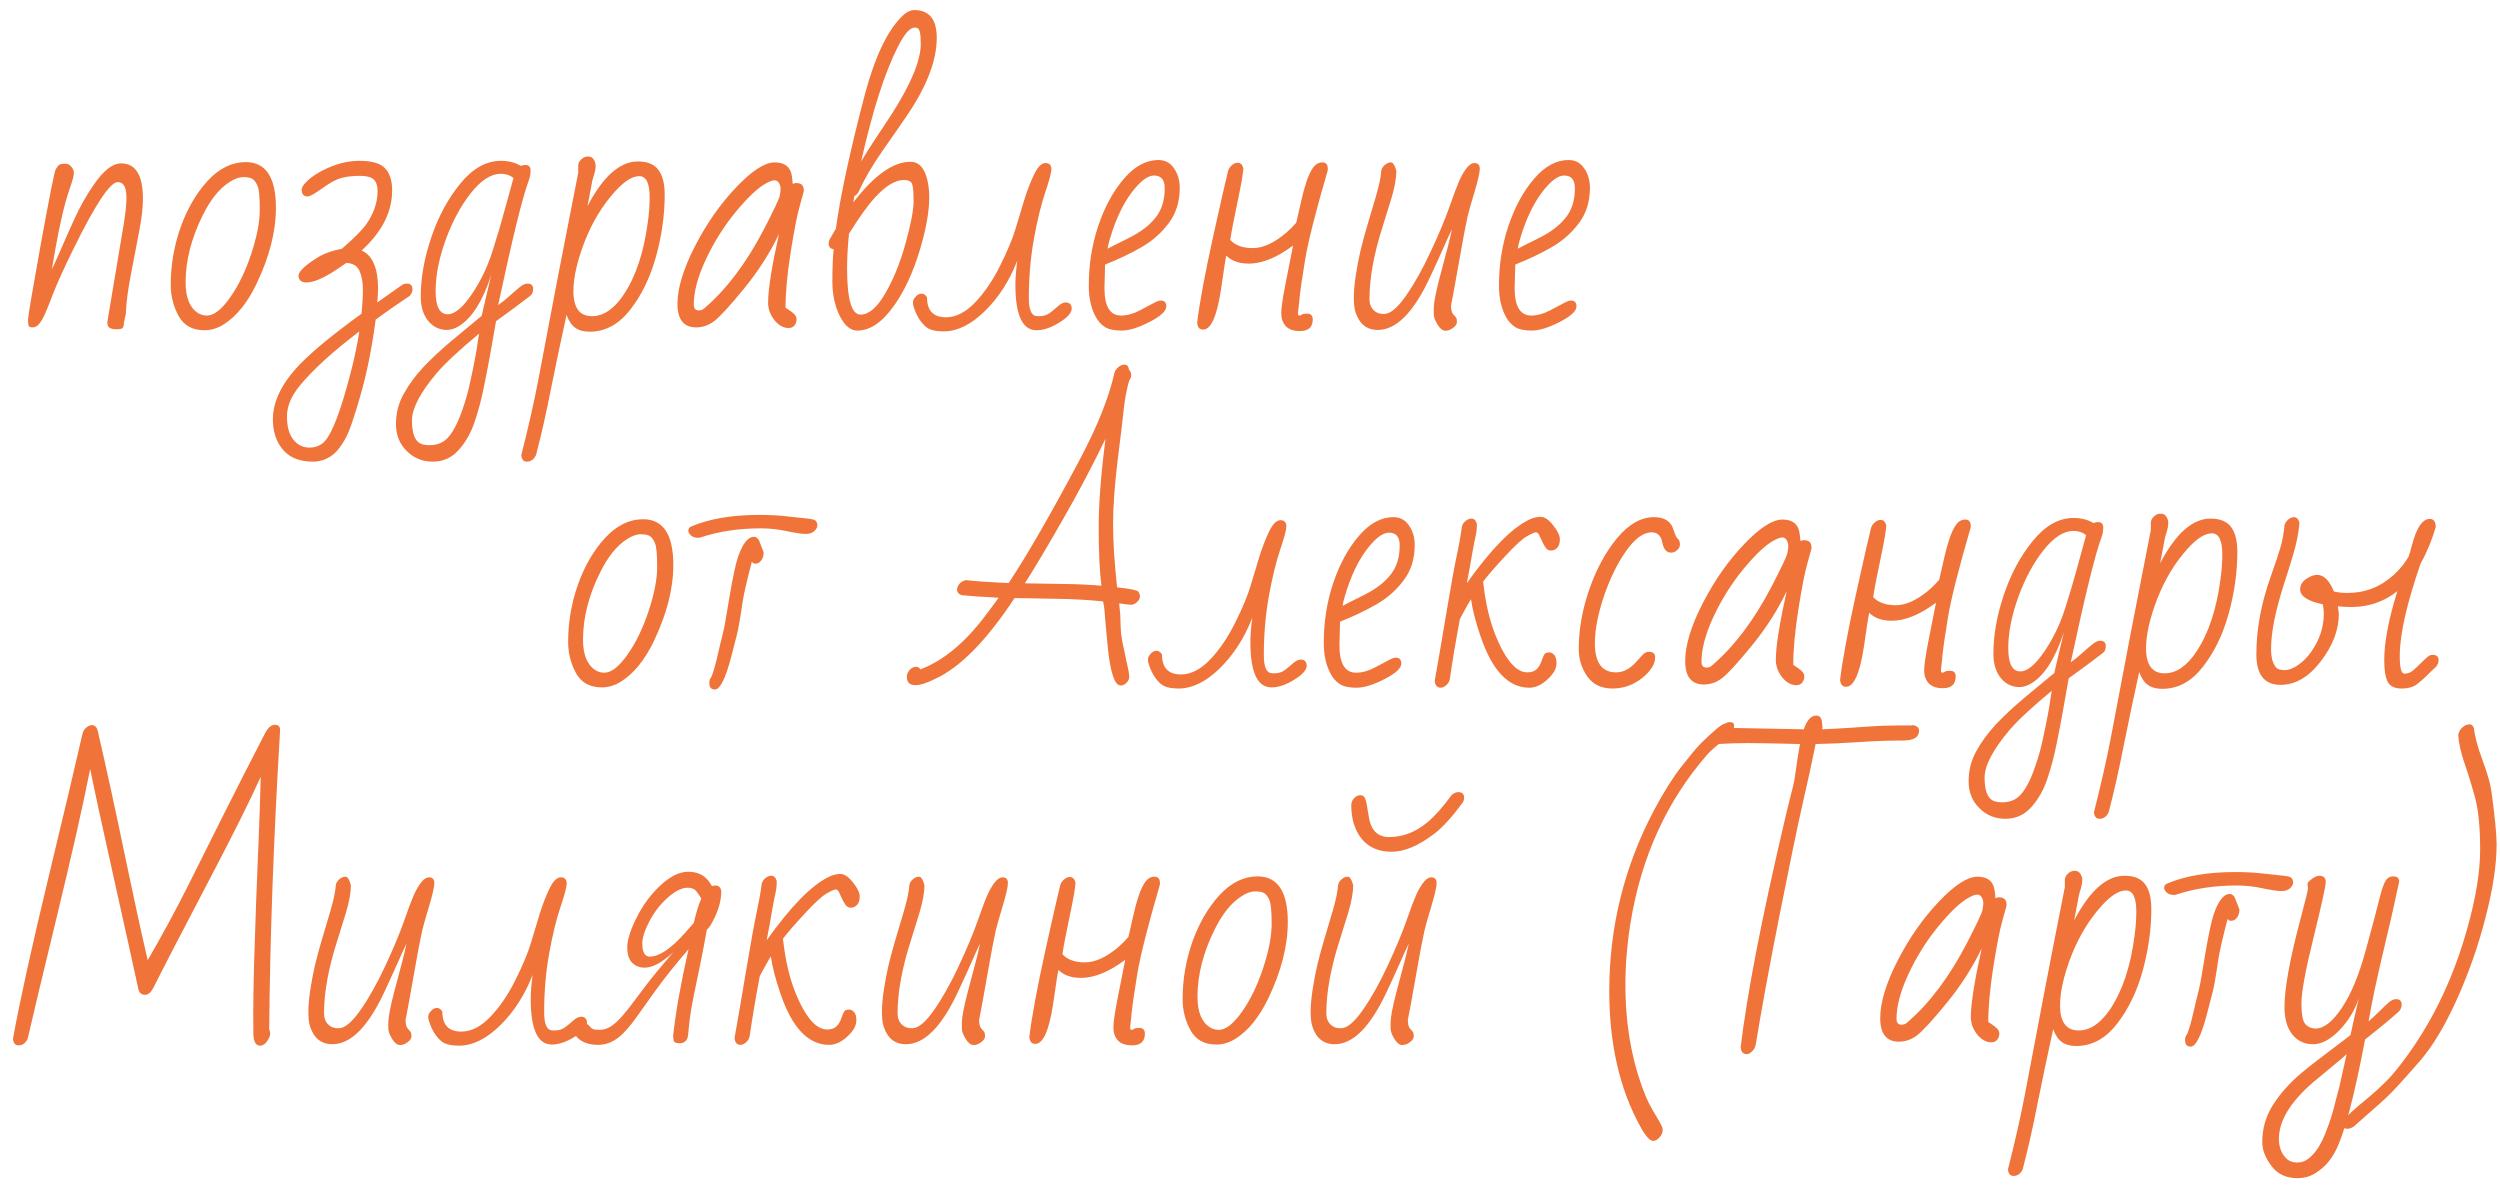 <?xml version="1.0" encoding="UTF-8"?> <svg xmlns="http://www.w3.org/2000/svg" width="168" height="80" viewBox="0 0 168 80" fill="none"> <path d="M8.498 13.299C8.498 12.59 8.305 12.235 7.918 12.235C7.402 12.235 6.418 13.714 4.964 16.672C4.305 18.011 3.843 19.024 3.578 19.712C3.32 20.392 3.127 20.872 2.998 21.151C2.869 21.431 2.74 21.642 2.611 21.785C2.49 21.928 2.35 22 2.192 22C2.042 22 1.952 21.964 1.924 21.893C1.895 21.814 1.881 21.678 1.881 21.484C1.881 21.284 2.167 19.594 2.74 16.414C3.32 13.227 3.653 11.551 3.739 11.387C3.832 11.222 3.915 11.118 3.986 11.075C4.058 11.025 4.187 11 4.373 11C4.559 11 4.702 11.072 4.803 11.215C4.91 11.358 4.964 11.487 4.964 11.602C4.964 11.709 4.95 11.816 4.921 11.924C4.871 12.117 4.796 12.357 4.695 12.644C4.352 13.625 4.022 15.014 3.707 16.811L3.481 18.111C3.646 17.768 3.832 17.356 4.04 16.876C4.248 16.389 4.556 15.694 4.964 14.792C5.372 13.89 5.827 13.084 6.328 12.375C6.973 11.444 7.574 10.979 8.133 10.979C9.114 10.979 9.604 11.77 9.604 13.352C9.604 13.947 9.519 14.688 9.347 15.576C9.182 16.464 8.996 17.435 8.788 18.487C8.588 19.54 8.477 20.41 8.455 21.098L8.326 21.689C8.326 21.846 8.301 21.957 8.251 22.021C8.208 22.093 8.068 22.129 7.832 22.129C7.603 22.129 7.435 22.086 7.327 22C7.227 21.914 7.195 21.76 7.23 21.538L8.305 15.114C8.434 14.319 8.498 13.714 8.498 13.299ZM16.512 10.893C17.865 10.893 18.542 11.917 18.542 13.965C18.542 15.562 18.102 17.277 17.221 19.11C16.626 20.342 15.91 21.23 15.072 21.774C14.643 22.054 14.199 22.193 13.74 22.193C12.931 22.193 12.351 21.871 12 21.227C11.649 20.582 11.474 19.887 11.474 19.143C11.474 17.811 11.696 16.518 12.14 15.265C12.591 14.011 13.2 12.969 13.966 12.139C14.739 11.308 15.588 10.893 16.512 10.893ZM13.633 14.448C12.859 15.995 12.473 17.506 12.473 18.981C12.473 20.006 12.755 20.693 13.321 21.044C13.493 21.151 13.69 21.205 13.912 21.205C14.37 21.205 14.883 20.808 15.448 20.013C16.014 19.218 16.49 18.24 16.877 17.08C17.264 15.913 17.457 14.914 17.457 14.083C17.457 13.245 17.407 12.715 17.307 12.493C17.213 12.271 17.102 12.117 16.974 12.031C16.852 11.945 16.644 11.902 16.351 11.902C16.064 11.902 15.749 12.017 15.405 12.246C14.739 12.676 14.148 13.41 13.633 14.448ZM20.68 13.202C20.408 13.202 20.271 13.048 20.271 12.74C20.271 12.597 20.39 12.411 20.626 12.182C20.869 11.945 21.181 11.723 21.561 11.516C22.449 11.043 23.311 10.807 24.149 10.807C24.994 10.807 25.571 10.975 25.879 11.312C26.194 11.641 26.352 12.132 26.352 12.783C26.352 14.244 25.668 15.594 24.3 16.833C25.037 17.162 25.406 18.025 25.406 19.422C25.406 19.608 25.388 19.909 25.352 20.324L27.028 19.143C27.121 19.085 27.225 19.057 27.34 19.057C27.59 19.057 27.716 19.186 27.716 19.443C27.716 19.594 27.655 19.741 27.533 19.884C27.476 19.927 27.279 20.059 26.942 20.281C26.613 20.496 26.047 20.894 25.245 21.474C24.994 23.386 24.651 25.094 24.214 26.598C23.784 28.109 23.444 29.079 23.193 29.509C22.943 29.939 22.713 30.25 22.506 30.443C22.076 30.83 21.586 31.023 21.034 31.023C20.075 31.023 19.369 30.715 18.918 30.1C18.531 29.591 18.338 28.95 18.338 28.177C18.338 26.959 18.954 25.717 20.186 24.449C21.052 23.561 22.424 22.437 24.3 21.076C24.357 20.467 24.386 19.923 24.386 19.443C24.386 18.963 24.311 18.552 24.16 18.208C24.01 17.864 23.713 17.685 23.269 17.671L22.957 17.886C21.919 18.616 21.134 18.981 20.605 18.981C20.397 18.981 20.254 18.935 20.175 18.842C20.096 18.741 20.057 18.638 20.057 18.53C20.057 18.416 20.143 18.265 20.314 18.079C20.494 17.886 20.812 17.642 21.27 17.349C21.729 17.055 22.298 16.844 22.979 16.715C23.781 16.013 24.311 15.487 24.568 15.136C25.105 14.391 25.374 13.621 25.374 12.826C25.374 12.482 25.288 12.228 25.116 12.063C24.944 11.899 24.629 11.816 24.171 11.816C23.713 11.816 23.308 11.863 22.957 11.956C22.613 12.042 22.184 12.271 21.668 12.644C21.152 13.016 20.823 13.202 20.68 13.202ZM23.494 25.319C23.766 24.317 23.985 23.3 24.149 22.269C22.373 23.615 21.034 24.836 20.132 25.932C19.566 26.626 19.283 27.31 19.283 27.983C19.283 28.657 19.423 29.172 19.702 29.53C19.989 29.895 20.354 30.078 20.798 30.078C21.242 30.078 21.6 29.917 21.872 29.595C22.352 29.022 22.893 27.597 23.494 25.319ZM35.45 19.057C35.701 19.057 35.826 19.178 35.826 19.422C35.826 19.622 35.769 19.769 35.654 19.862C34.845 20.485 34.072 21.058 33.334 21.581C33.212 22.269 33.09 22.96 32.969 23.654C32.847 24.349 32.7 25.115 32.528 25.953C32.364 26.791 32.156 27.579 31.905 28.316C31.662 29.061 31.304 29.699 30.831 30.229C30.366 30.759 29.782 31.023 29.08 31.023C28.385 31.023 27.802 30.784 27.329 30.304C26.849 29.831 26.609 29.23 26.609 28.499C26.609 27.769 26.781 27.095 27.125 26.48C27.462 25.864 27.902 25.262 28.446 24.675C28.998 24.095 29.614 23.518 30.294 22.945C30.981 22.38 31.672 21.807 32.367 21.227C32.439 20.904 32.528 20.518 32.636 20.066C32.743 19.615 32.868 19.085 33.012 18.477C32.439 20.231 31.715 21.377 30.842 21.914C30.555 22.086 30.287 22.172 30.036 22.172C29.528 22.172 29.105 21.968 28.769 21.56C28.439 21.151 28.274 20.607 28.274 19.927C28.274 18.674 28.511 17.349 28.983 15.952C29.456 14.549 30.108 13.342 30.939 12.332C31.769 11.315 32.679 10.807 33.667 10.807C34.168 10.807 34.616 10.921 35.01 11.15C35.096 11.107 35.192 11.086 35.3 11.086C35.536 11.086 35.654 11.208 35.654 11.451C35.654 11.688 35.611 11.92 35.525 12.149C35.117 13.231 34.433 16.017 33.474 20.507C33.739 20.321 34.004 20.106 34.269 19.862C34.541 19.619 34.766 19.425 34.945 19.282C35.132 19.132 35.3 19.057 35.45 19.057ZM29.95 16.113C29.499 17.366 29.273 18.516 29.273 19.561C29.273 20.6 29.546 21.119 30.09 21.119C30.548 21.119 31.078 20.682 31.68 19.809C32.281 18.935 32.754 17.957 33.098 16.876C33.441 15.795 33.724 14.835 33.946 13.997C34.175 13.152 34.362 12.475 34.505 11.967C34.276 11.773 33.993 11.677 33.656 11.677C33.005 11.677 32.339 12.103 31.658 12.955C30.978 13.807 30.409 14.86 29.95 16.113ZM32.195 22.419C30.863 23.522 29.911 24.41 29.338 25.083C28.235 26.394 27.684 27.45 27.684 28.252C27.684 29.061 27.855 29.57 28.199 29.777C28.35 29.87 28.575 29.917 28.876 29.917C29.184 29.917 29.46 29.852 29.703 29.724C29.954 29.595 30.19 29.351 30.412 28.993C30.641 28.642 30.863 28.152 31.078 27.521C31.3 26.898 31.479 26.254 31.615 25.588C31.759 24.929 31.852 24.474 31.895 24.224C31.945 23.973 31.988 23.744 32.023 23.536C32.059 23.328 32.088 23.131 32.109 22.945C32.138 22.766 32.167 22.591 32.195 22.419ZM39.478 13.857C40.524 11.852 41.656 10.85 42.873 10.85C43.51 10.85 43.969 11.039 44.248 11.419C44.527 11.791 44.667 12.346 44.667 13.084C44.667 14.438 44.474 15.82 44.087 17.23C43.7 18.634 43.12 19.83 42.347 20.818C41.58 21.799 40.675 22.29 39.629 22.29C39.228 22.29 38.906 22.204 38.662 22.032C38.419 21.86 38.222 21.57 38.071 21.162C37.706 22.824 37.359 24.474 37.029 26.114C36.707 27.761 36.37 29.251 36.02 30.583C35.876 30.877 35.672 31.023 35.407 31.023C35.185 31.023 35.06 30.877 35.031 30.583C35.504 28.728 35.883 27.052 36.17 25.556C36.456 24.059 36.675 22.91 36.825 22.107C36.983 21.305 37.201 20.156 37.48 18.659C37.767 17.155 38.225 14.806 38.855 11.612V11.129C38.855 10.986 38.92 10.85 39.049 10.721C39.185 10.585 39.339 10.517 39.511 10.517C39.69 10.517 39.819 10.585 39.898 10.721C39.983 10.857 40.026 10.989 40.026 11.118C40.026 11.24 40.016 11.351 39.994 11.451C39.973 11.551 39.948 11.652 39.919 11.752C39.89 11.845 39.862 11.938 39.833 12.031C39.804 12.124 39.786 12.207 39.779 12.278L39.478 13.857ZM38.533 19.561C38.533 20.686 38.949 21.248 39.779 21.248C40.553 21.248 41.262 20.768 41.906 19.809C42.73 18.577 43.274 16.937 43.539 14.889C43.618 14.323 43.657 13.779 43.657 13.256C43.657 12.31 43.425 11.838 42.959 11.838C42.493 11.838 41.953 12.178 41.337 12.858C40.477 13.811 39.794 14.939 39.285 16.242C38.784 17.546 38.533 18.652 38.533 19.561ZM46.783 22C45.945 22 45.526 21.474 45.526 20.421C45.526 19.368 45.917 18.079 46.697 16.554C47.485 15.021 48.409 13.7 49.469 12.59C50.529 11.473 51.392 10.914 52.058 10.914C52.731 10.914 53.114 11.208 53.207 11.795C53.236 11.974 53.257 12.164 53.272 12.364C53.336 12.321 53.415 12.3 53.508 12.3C53.844 12.3 54.013 12.461 54.013 12.783V12.869C54.013 12.891 53.923 13.213 53.744 13.836C53.565 14.459 53.361 15.497 53.132 16.951C52.903 18.405 52.788 19.648 52.788 20.679C52.852 20.722 52.928 20.772 53.014 20.829C53.1 20.879 53.207 20.962 53.336 21.076C53.465 21.184 53.529 21.312 53.529 21.463C53.529 21.613 53.483 21.749 53.39 21.871C53.297 21.986 53.164 22.043 52.992 22.043C52.641 22.043 52.323 21.864 52.036 21.506C51.757 21.148 51.617 20.761 51.617 20.346C51.617 19.451 51.861 17.911 52.348 15.727C51.739 17.001 50.951 18.23 49.984 19.411C49.018 20.593 48.348 21.32 47.976 21.592C47.61 21.864 47.213 22 46.783 22ZM46.622 20.464C46.622 20.729 46.733 20.861 46.955 20.861C47.113 20.861 47.245 20.808 47.352 20.7C48.835 19.425 50.163 17.66 51.338 15.404C52.004 14.115 52.355 13.374 52.391 13.181C52.434 12.987 52.455 12.823 52.455 12.687C52.455 12.55 52.419 12.421 52.348 12.3C52.276 12.178 52.176 12.117 52.047 12.117C51.918 12.117 51.728 12.185 51.477 12.321C50.926 12.622 50.246 13.263 49.437 14.244C48.634 15.225 47.965 16.292 47.428 17.445C46.891 18.598 46.622 19.605 46.622 20.464ZM61.435 0.677C62.445 0.677 62.95 1.296 62.95 2.535C62.95 4.075 62.27 5.837 60.909 7.82C60.53 8.379 59.996 9.149 59.309 10.13C58.628 11.104 58.098 12.01 57.719 12.848C57.654 12.998 57.55 13.109 57.407 13.181L57.343 13.6C58.739 11.781 60.021 10.871 61.188 10.871C61.683 10.871 62.033 11.19 62.241 11.827C62.377 12.25 62.445 12.719 62.445 13.234C62.445 14.23 62.227 15.444 61.79 16.876C61.353 18.308 60.798 19.508 60.125 20.475C59.323 21.635 58.485 22.215 57.611 22.215C57.153 22.215 56.759 21.885 56.43 21.227C56.1 20.561 55.935 19.787 55.935 18.906C55.935 18.018 55.964 17.299 56.022 16.747C55.8 16.718 55.688 16.593 55.688 16.371C55.688 16.292 55.703 16.21 55.731 16.124L56.172 15.361C56.473 13.156 57.121 10.155 58.116 6.359C58.782 3.867 59.595 2.134 60.555 1.16C60.863 0.838 61.156 0.677 61.435 0.677ZM56.924 18.036C56.924 20.106 57.225 21.141 57.826 21.141C58.385 21.141 58.936 20.672 59.48 19.733C60.032 18.795 60.487 17.678 60.845 16.382C61.21 15.078 61.393 14.122 61.393 13.514C61.393 12.898 61.357 12.508 61.285 12.343C61.214 12.178 61.027 12.096 60.727 12.096C60.161 12.096 59.516 12.49 58.793 13.277C58.313 13.8 57.733 14.609 57.053 15.705C56.967 16.543 56.924 17.32 56.924 18.036ZM60.329 3.158C59.448 4.898 58.628 7.462 57.869 10.85C58.105 10.449 58.367 10.03 58.653 9.593C58.947 9.156 59.352 8.544 59.867 7.756C61.206 5.679 61.876 4.075 61.876 2.943C61.876 2.592 61.855 2.324 61.812 2.138C61.769 1.944 61.657 1.848 61.478 1.848C61.149 1.848 60.766 2.285 60.329 3.158ZM62.295 19.98C62.295 20.876 62.721 21.323 63.573 21.323C64.232 21.323 64.88 20.994 65.518 20.335C66.155 19.669 66.721 18.838 67.215 17.843C67.709 16.847 68.053 16.024 68.246 15.372C68.439 14.713 68.633 14.072 68.826 13.449C69.019 12.826 69.238 12.257 69.481 11.741C69.732 11.218 69.99 10.957 70.255 10.957C70.52 10.957 70.652 11.097 70.652 11.376C70.652 11.598 70.513 12.124 70.233 12.955C69.954 13.779 69.7 14.824 69.471 16.092C69.249 17.352 69.138 18.663 69.138 20.023C69.138 20.747 69.284 21.148 69.578 21.227C69.65 21.241 69.736 21.248 69.836 21.248C69.943 21.248 70.044 21.237 70.137 21.216C70.237 21.194 70.334 21.159 70.427 21.108C70.52 21.051 70.624 20.976 70.738 20.883C70.853 20.783 70.993 20.664 71.157 20.528C71.329 20.392 71.48 20.324 71.608 20.324C71.88 20.324 72.017 20.464 72.017 20.743C72.017 21.023 71.737 21.334 71.179 21.678C70.627 22.021 70.119 22.193 69.653 22.193C68.708 22.193 68.235 21.176 68.235 19.143C68.235 18.67 68.278 18.126 68.364 17.51C67.834 18.87 67.104 20.006 66.173 20.915C65.249 21.817 64.329 22.269 63.412 22.269C62.875 22.269 62.485 22.172 62.241 21.979C61.862 21.663 61.579 21.201 61.393 20.593C61.364 20.521 61.35 20.428 61.35 20.314C61.35 20.192 61.41 20.066 61.532 19.938C61.647 19.801 61.779 19.733 61.93 19.733C62.073 19.733 62.195 19.816 62.295 19.98ZM78 20.195C78.251 20.195 78.376 20.328 78.376 20.593C78.376 20.901 78 21.248 77.248 21.635C76.496 22.021 75.87 22.215 75.368 22.215C74.867 22.215 74.491 22.133 74.24 21.968C73.99 21.803 73.785 21.574 73.628 21.28C73.32 20.707 73.166 20.016 73.166 19.207C73.166 17.775 73.381 16.425 73.811 15.157C74.24 13.89 74.813 12.841 75.529 12.01C76.245 11.172 77.019 10.753 77.85 10.753C78.294 10.753 78.641 10.939 78.892 11.312C79.149 11.677 79.278 12.11 79.278 12.611C79.278 13.55 79.031 14.344 78.537 14.996C78.05 15.648 77.449 16.181 76.732 16.597C76.016 17.012 75.193 17.406 74.262 17.778L74.219 19.357C74.219 20.589 74.591 21.205 75.336 21.205C75.737 21.205 76.156 21.09 76.593 20.861C77.037 20.625 77.356 20.457 77.549 20.356C77.742 20.249 77.893 20.195 78 20.195ZM78.269 12.654C78.269 12.081 78.029 11.795 77.549 11.795C77.119 11.795 76.614 12.182 76.034 12.955C75.454 13.729 74.974 14.749 74.595 16.017C74.502 16.325 74.448 16.557 74.434 16.715C74.72 16.557 75.014 16.407 75.314 16.264C75.615 16.12 75.909 15.97 76.195 15.812C76.854 15.447 77.363 15.021 77.721 14.534C78.086 14.04 78.269 13.413 78.269 12.654ZM88.216 21.463C88.216 21.986 87.929 22.247 87.356 22.247C86.927 22.247 86.608 22.136 86.4 21.914C86.2 21.685 86.1 21.398 86.1 21.055C86.1 20.711 86.189 20.081 86.368 19.164C86.554 18.24 86.73 17.352 86.894 16.5C85.806 17.309 84.818 17.714 83.93 17.714C83.271 17.714 82.762 17.535 82.404 17.177C82.354 17.427 82.304 17.725 82.254 18.068C82.204 18.412 82.132 18.899 82.039 19.529C81.767 21.277 81.37 22.15 80.847 22.15C80.61 22.15 80.478 21.996 80.449 21.689C80.607 20.371 80.961 18.455 81.513 15.941C82.071 13.421 82.412 11.927 82.533 11.462C82.583 11.319 82.669 11.197 82.791 11.097C82.913 10.989 83.042 10.935 83.178 10.935C83.364 10.935 83.489 11.061 83.554 11.312C83.539 11.655 83.407 12.418 83.156 13.6C82.906 14.781 82.745 15.623 82.673 16.124C83.009 16.489 83.514 16.672 84.188 16.672C84.868 16.672 85.609 16.335 86.411 15.662C86.662 15.447 86.894 15.214 87.109 14.964C87.224 14.47 87.335 13.983 87.442 13.503C87.55 13.016 87.668 12.583 87.797 12.203C87.926 11.816 88.073 11.505 88.237 11.269C88.409 11.032 88.617 10.914 88.86 10.914C89.104 10.914 89.226 11.054 89.226 11.333V11.44C88.409 14.241 87.901 16.253 87.7 17.477C87.5 18.702 87.378 19.54 87.335 19.991C87.292 20.442 87.263 20.715 87.249 20.808C87.235 20.894 87.228 20.983 87.228 21.076C87.228 21.162 87.256 21.205 87.314 21.205C87.378 21.205 87.435 21.184 87.485 21.141C87.543 21.098 87.661 21.076 87.84 21.076C88.091 21.076 88.216 21.205 88.216 21.463ZM99.076 10.957C99.32 10.957 99.441 11.086 99.441 11.344C99.441 11.594 99.323 12.114 99.087 12.901C98.851 13.682 98.697 14.226 98.625 14.534C98.561 14.835 98.482 15.222 98.389 15.694C98.303 16.16 98.217 16.636 98.131 17.123C98.045 17.61 97.952 18.129 97.852 18.681C97.758 19.232 97.644 19.848 97.508 20.528C97.508 20.793 97.551 20.983 97.637 21.098C97.73 21.205 97.798 21.284 97.841 21.334C97.884 21.384 97.905 21.484 97.905 21.635C97.905 21.778 97.819 21.91 97.647 22.032C97.483 22.161 97.311 22.226 97.132 22.226C96.953 22.226 96.777 22.09 96.606 21.817C96.434 21.538 96.348 21.302 96.348 21.108V20.732C96.348 20.367 96.473 19.701 96.724 18.734C96.981 17.76 97.168 17.059 97.282 16.629C97.397 16.192 97.493 15.784 97.572 15.404C97.393 15.77 97.2 16.192 96.992 16.672C96.784 17.145 96.477 17.818 96.068 18.691C94.98 21.012 93.82 22.172 92.588 22.172C91.843 22.172 91.342 21.767 91.084 20.958C91.012 20.722 90.977 20.399 90.977 19.991C90.977 19.576 91.019 19.085 91.106 18.52C91.191 17.947 91.299 17.384 91.428 16.833C91.564 16.274 91.711 15.73 91.868 15.2C92.026 14.67 92.219 14.019 92.448 13.245C92.677 12.464 92.803 11.863 92.824 11.44C92.867 11.297 92.95 11.175 93.071 11.075C93.2 10.968 93.333 10.914 93.469 10.914C93.612 10.914 93.734 11.104 93.834 11.483C93.834 11.977 93.723 12.593 93.501 13.331C93.279 14.069 93.089 14.681 92.932 15.168C92.33 17.03 92.029 18.67 92.029 20.088C92.029 20.525 92.201 20.833 92.545 21.012C92.667 21.069 92.824 21.098 93.018 21.098C93.426 21.098 93.916 20.686 94.489 19.862C95.062 19.039 95.617 18.047 96.154 16.887C96.699 15.719 97.118 14.717 97.411 13.879C97.705 13.041 97.923 12.461 98.066 12.139C98.432 11.351 98.768 10.957 99.076 10.957ZM105.564 20.195C105.815 20.195 105.94 20.328 105.94 20.593C105.94 20.901 105.564 21.248 104.812 21.635C104.061 22.021 103.434 22.215 102.933 22.215C102.431 22.215 102.055 22.133 101.805 21.968C101.554 21.803 101.35 21.574 101.192 21.28C100.884 20.707 100.73 20.016 100.73 19.207C100.73 17.775 100.945 16.425 101.375 15.157C101.805 13.89 102.378 12.841 103.094 12.01C103.81 11.172 104.583 10.753 105.414 10.753C105.858 10.753 106.205 10.939 106.456 11.312C106.714 11.677 106.843 12.11 106.843 12.611C106.843 13.55 106.596 14.344 106.102 14.996C105.615 15.648 105.013 16.181 104.297 16.597C103.581 17.012 102.757 17.406 101.826 17.778L101.783 19.357C101.783 20.589 102.156 21.205 102.9 21.205C103.301 21.205 103.72 21.09 104.157 20.861C104.601 20.625 104.92 20.457 105.113 20.356C105.307 20.249 105.457 20.195 105.564 20.195ZM105.833 12.654C105.833 12.081 105.593 11.795 105.113 11.795C104.684 11.795 104.179 12.182 103.599 12.955C103.019 13.729 102.539 14.749 102.159 16.017C102.066 16.325 102.012 16.557 101.998 16.715C102.284 16.557 102.578 16.407 102.879 16.264C103.18 16.12 103.473 15.97 103.76 15.812C104.419 15.447 104.927 15.021 105.285 14.534C105.65 14.04 105.833 13.413 105.833 12.654ZM43.217 34.893C44.57 34.893 45.247 35.917 45.247 37.965C45.247 39.562 44.807 41.277 43.926 43.11C43.331 44.342 42.615 45.23 41.777 45.774C41.348 46.054 40.904 46.193 40.445 46.193C39.636 46.193 39.056 45.871 38.705 45.227C38.354 44.582 38.179 43.887 38.179 43.143C38.179 41.81 38.401 40.518 38.845 39.265C39.296 38.011 39.905 36.969 40.671 36.139C41.444 35.308 42.293 34.893 43.217 34.893ZM40.338 38.448C39.565 39.995 39.178 41.506 39.178 42.981C39.178 44.005 39.461 44.693 40.026 45.044C40.198 45.151 40.395 45.205 40.617 45.205C41.075 45.205 41.588 44.808 42.153 44.013C42.719 43.218 43.195 42.24 43.582 41.08C43.969 39.913 44.162 38.914 44.162 38.083C44.162 37.245 44.112 36.715 44.012 36.493C43.919 36.271 43.808 36.117 43.679 36.031C43.557 35.945 43.349 35.902 43.056 35.902C42.769 35.902 42.454 36.017 42.11 36.246C41.444 36.676 40.853 37.41 40.338 38.448ZM48.04 46.333C47.789 46.333 47.664 46.186 47.664 45.893C47.664 45.735 47.714 45.595 47.815 45.474C47.943 45.151 48.079 44.675 48.223 44.045C48.366 43.415 48.477 42.953 48.556 42.659C48.634 42.366 48.71 41.993 48.781 41.542L49.018 40.124C49.24 38.828 49.426 37.947 49.576 37.481C49.891 36.543 50.257 36.074 50.672 36.074C50.822 36.074 50.94 36.171 51.026 36.364L51.316 37.116C51.316 37.431 51.209 37.664 50.994 37.815C50.922 37.857 50.84 37.879 50.747 37.879C50.661 37.879 50.586 37.836 50.522 37.75C50.178 39.075 49.97 39.984 49.898 40.478C49.734 41.617 49.605 42.351 49.512 42.681C49.426 43.01 49.304 43.483 49.147 44.099C48.76 45.588 48.391 46.333 48.04 46.333ZM51.134 35.505C49.651 35.505 48.298 35.709 47.073 36.117C47.037 36.132 47.005 36.139 46.977 36.139H46.891C46.712 36.139 46.561 36.089 46.44 35.988C46.318 35.881 46.257 35.773 46.257 35.666C46.257 35.551 46.307 35.462 46.407 35.398C47.632 34.867 49.172 34.602 51.026 34.602C51.764 34.602 52.416 34.638 52.981 34.71C53.547 34.774 53.98 34.821 54.281 34.85C54.589 34.878 54.772 34.932 54.829 35.011C54.894 35.09 54.926 35.19 54.926 35.312C54.926 35.433 54.858 35.559 54.722 35.688C54.586 35.816 54.392 35.881 54.142 35.881C53.898 35.881 53.483 35.82 52.895 35.698C52.315 35.569 51.728 35.505 51.134 35.505ZM64.927 38.985C65.493 39.057 66.445 39.121 67.784 39.179C69.023 37.31 70.609 34.556 72.543 30.918C73.753 28.641 74.537 26.678 74.895 25.031C74.953 24.881 75.046 24.756 75.175 24.655C75.304 24.555 75.429 24.505 75.551 24.505C75.737 24.505 75.841 24.616 75.862 24.838C75.977 24.953 76.027 25.081 76.013 25.225C76.005 25.368 75.963 25.479 75.884 25.558C75.719 26.138 75.601 26.746 75.529 27.384C75.465 28.014 75.325 29.185 75.11 30.896C74.903 32.608 74.799 34.047 74.799 35.215C74.799 36.382 74.888 37.8 75.067 39.469C75.948 39.562 76.424 39.658 76.496 39.759C76.568 39.859 76.603 39.97 76.603 40.092C76.603 40.214 76.535 40.339 76.399 40.468C76.27 40.59 76.127 40.647 75.97 40.64C75.819 40.625 75.687 40.611 75.572 40.597C75.458 40.575 75.34 40.557 75.218 40.543V40.65C75.218 40.693 75.228 40.804 75.25 40.983C75.279 41.162 75.293 41.41 75.293 41.725C75.3 42.04 75.314 42.323 75.336 42.573C75.365 42.817 75.407 43.071 75.465 43.336C75.522 43.601 75.605 43.984 75.712 44.485C75.826 44.98 75.884 45.305 75.884 45.463C75.884 45.62 75.823 45.76 75.701 45.882C75.587 46.004 75.454 46.065 75.304 46.065C75.16 46.065 75.035 45.961 74.928 45.753C74.82 45.538 74.731 45.266 74.659 44.937C74.588 44.607 74.527 44.238 74.477 43.83C74.434 43.422 74.394 43.021 74.358 42.627C74.323 42.226 74.29 41.857 74.262 41.52C74.24 41.177 74.215 40.908 74.186 40.715L74.122 40.414C73.148 40.314 72.163 40.257 71.168 40.242C70.172 40.228 69.177 40.21 68.182 40.188C66.291 43.053 64.508 44.865 62.832 45.624C62.273 45.903 61.837 46.043 61.522 46.043C61.135 46.043 60.941 45.86 60.941 45.495C60.941 45.309 61.006 45.148 61.135 45.012C61.264 44.876 61.4 44.808 61.543 44.808C61.679 44.808 61.786 44.868 61.865 44.99L61.887 44.969C63.419 44.374 64.866 43.171 66.227 41.359C66.434 41.073 66.603 40.847 66.731 40.683C66.86 40.518 66.986 40.346 67.107 40.167C65.997 40.11 65.167 40.052 64.615 39.995C64.415 39.916 64.314 39.798 64.314 39.641C64.314 39.483 64.375 39.34 64.497 39.211C64.626 39.082 64.769 39.007 64.927 38.985ZM74.015 39.361C73.893 38.402 73.832 37.102 73.832 35.462C73.832 33.815 73.986 31.82 74.294 29.479C73.427 31.276 72.464 33.099 71.404 34.946C70.352 36.787 69.507 38.205 68.869 39.2C69.728 39.215 70.588 39.229 71.447 39.243C72.314 39.25 73.17 39.29 74.015 39.361ZM78.086 43.98C78.086 44.876 78.512 45.323 79.364 45.323C80.023 45.323 80.671 44.994 81.309 44.335C81.946 43.669 82.512 42.838 83.006 41.843C83.5 40.847 83.844 40.024 84.037 39.372C84.231 38.713 84.424 38.072 84.617 37.449C84.811 36.826 85.029 36.257 85.272 35.741C85.523 35.218 85.781 34.957 86.046 34.957C86.311 34.957 86.443 35.097 86.443 35.376C86.443 35.598 86.304 36.124 86.024 36.955C85.745 37.779 85.491 38.824 85.262 40.092C85.04 41.352 84.929 42.663 84.929 44.023C84.929 44.747 85.076 45.148 85.369 45.227C85.441 45.241 85.527 45.248 85.627 45.248C85.734 45.248 85.835 45.237 85.928 45.216C86.028 45.194 86.125 45.158 86.218 45.108C86.311 45.051 86.415 44.976 86.529 44.883C86.644 44.782 86.784 44.664 86.948 44.528C87.12 44.392 87.27 44.324 87.399 44.324C87.671 44.324 87.808 44.464 87.808 44.743C87.808 45.023 87.528 45.334 86.97 45.678C86.418 46.022 85.91 46.193 85.444 46.193C84.499 46.193 84.026 45.176 84.026 43.143C84.026 42.67 84.069 42.126 84.155 41.51C83.625 42.87 82.895 44.005 81.964 44.915C81.04 45.817 80.12 46.269 79.203 46.269C78.666 46.269 78.276 46.172 78.032 45.978C77.653 45.663 77.37 45.202 77.184 44.593C77.155 44.521 77.141 44.428 77.141 44.313C77.141 44.192 77.201 44.066 77.323 43.938C77.438 43.801 77.57 43.733 77.721 43.733C77.864 43.733 77.986 43.816 78.086 43.98ZM93.791 44.195C94.042 44.195 94.167 44.328 94.167 44.593C94.167 44.901 93.791 45.248 93.039 45.635C92.287 46.022 91.66 46.215 91.159 46.215C90.658 46.215 90.282 46.133 90.031 45.968C89.781 45.803 89.576 45.574 89.419 45.28C89.111 44.707 88.957 44.016 88.957 43.207C88.957 41.775 89.172 40.425 89.602 39.157C90.031 37.89 90.604 36.84 91.32 36.01C92.037 35.172 92.81 34.753 93.641 34.753C94.085 34.753 94.432 34.939 94.683 35.312C94.94 35.677 95.069 36.11 95.069 36.611C95.069 37.55 94.822 38.344 94.328 38.996C93.841 39.648 93.24 40.181 92.523 40.597C91.807 41.012 90.984 41.406 90.053 41.778L90.01 43.357C90.01 44.589 90.382 45.205 91.127 45.205C91.528 45.205 91.947 45.09 92.384 44.861C92.828 44.625 93.147 44.457 93.34 44.356C93.533 44.249 93.684 44.195 93.791 44.195ZM94.06 36.654C94.06 36.081 93.82 35.795 93.34 35.795C92.91 35.795 92.405 36.182 91.825 36.955C91.245 37.728 90.765 38.749 90.386 40.017C90.293 40.325 90.239 40.557 90.225 40.715C90.511 40.557 90.805 40.407 91.106 40.264C91.406 40.12 91.7 39.97 91.986 39.812C92.645 39.447 93.154 39.021 93.512 38.534C93.877 38.04 94.06 37.413 94.06 36.654ZM98.883 34.85C99.062 34.85 99.184 34.971 99.248 35.215C99.248 35.516 99.219 35.784 99.162 36.02C99.105 36.257 99.026 36.661 98.926 37.234C98.833 37.8 98.715 38.452 98.571 39.19C100.19 36.912 101.583 35.491 102.75 34.925C103.015 34.796 103.276 34.731 103.534 34.731C103.799 34.731 104.078 34.921 104.372 35.301C104.673 35.673 104.823 35.988 104.823 36.246C104.823 36.504 104.762 36.694 104.641 36.815C104.519 36.937 104.383 36.998 104.232 36.998C104.082 36.998 103.96 36.934 103.867 36.805C103.781 36.676 103.702 36.536 103.631 36.386C103.566 36.235 103.502 36.096 103.437 35.967C103.38 35.838 103.305 35.773 103.212 35.773C103.119 35.773 102.915 35.863 102.6 36.042C102.284 36.221 101.794 36.672 101.128 37.395C100.462 38.112 99.975 38.674 99.667 39.082C99.817 40.514 100.107 41.75 100.537 42.788C100.967 43.827 101.418 44.532 101.891 44.904C102.134 45.09 102.381 45.184 102.632 45.184C102.89 45.184 103.094 45.119 103.244 44.99C103.395 44.861 103.516 44.654 103.609 44.367C103.71 44.074 103.799 43.912 103.878 43.884C103.964 43.855 104.05 43.841 104.136 43.841C104.222 43.841 104.318 43.891 104.426 43.991C104.54 44.092 104.598 44.285 104.598 44.571C104.598 44.851 104.476 45.13 104.232 45.409C103.753 45.946 103.266 46.215 102.771 46.215C101.361 46.215 100.265 45.055 99.484 42.734C99.162 41.789 98.951 40.965 98.851 40.264C98.707 40.5 98.55 40.776 98.378 41.091L98.109 41.585C97.816 43.146 97.59 44.485 97.433 45.602C97.404 45.782 97.322 45.928 97.186 46.043C97.057 46.157 96.935 46.215 96.82 46.215C96.577 46.215 96.441 46.061 96.412 45.753C96.591 44.765 96.845 43.286 97.175 41.316C97.504 39.347 97.748 38.001 97.905 37.277C98.063 36.547 98.174 35.913 98.238 35.376C98.281 35.233 98.364 35.111 98.485 35.011C98.614 34.903 98.747 34.85 98.883 34.85ZM107.176 43.228C107.176 44.532 107.652 45.184 108.604 45.184C109.077 45.184 109.521 44.954 109.937 44.496C110.094 44.317 110.241 44.156 110.377 44.013C110.513 43.87 110.653 43.798 110.796 43.798C111.082 43.798 111.226 43.923 111.226 44.174C111.226 44.632 110.932 45.098 110.345 45.57C109.757 46.036 109.091 46.269 108.347 46.269C107.609 46.269 107.047 45.996 106.66 45.452C106.281 44.901 106.091 44.281 106.091 43.594C106.091 42.312 106.327 40.983 106.8 39.608C107.28 38.233 107.906 37.08 108.68 36.149C109.46 35.218 110.284 34.753 111.15 34.753C111.781 34.753 112.196 34.978 112.396 35.43C112.447 35.551 112.504 35.709 112.568 35.902C112.64 36.089 112.719 36.207 112.805 36.257C112.862 36.35 112.891 36.465 112.891 36.601C112.891 36.73 112.83 36.851 112.708 36.966C112.586 37.08 112.45 37.138 112.3 37.138C111.992 37.138 111.795 36.912 111.709 36.461C111.623 36.003 111.383 35.773 110.989 35.773C110.438 35.773 109.865 36.192 109.271 37.03C108.683 37.868 108.186 38.885 107.777 40.081C107.376 41.277 107.176 42.326 107.176 43.228ZM114.502 46C113.664 46 113.245 45.474 113.245 44.421C113.245 43.368 113.635 42.079 114.416 40.554C115.204 39.021 116.128 37.7 117.187 36.59C118.247 35.473 119.11 34.914 119.776 34.914C120.45 34.914 120.833 35.208 120.926 35.795C120.954 35.974 120.976 36.164 120.99 36.364C121.055 36.321 121.133 36.3 121.227 36.3C121.563 36.3 121.731 36.461 121.731 36.783V36.869C121.731 36.891 121.642 37.213 121.463 37.836C121.284 38.459 121.08 39.497 120.851 40.951C120.621 42.405 120.507 43.648 120.507 44.679C120.571 44.722 120.646 44.772 120.732 44.829C120.818 44.879 120.926 44.962 121.055 45.076C121.184 45.184 121.248 45.312 121.248 45.463C121.248 45.613 121.201 45.749 121.108 45.871C121.015 45.986 120.883 46.043 120.711 46.043C120.36 46.043 120.041 45.864 119.755 45.506C119.476 45.148 119.336 44.761 119.336 44.346C119.336 43.45 119.579 41.911 120.066 39.727C119.458 41.001 118.67 42.23 117.703 43.411C116.736 44.593 116.067 45.32 115.694 45.592C115.329 45.864 114.932 46 114.502 46ZM114.341 44.464C114.341 44.729 114.452 44.861 114.674 44.861C114.831 44.861 114.964 44.808 115.071 44.7C116.554 43.425 117.882 41.66 119.057 39.404C119.723 38.115 120.074 37.374 120.109 37.181C120.152 36.987 120.174 36.823 120.174 36.687C120.174 36.55 120.138 36.422 120.066 36.3C119.995 36.178 119.895 36.117 119.766 36.117C119.637 36.117 119.447 36.185 119.196 36.321C118.645 36.622 117.965 37.263 117.155 38.244C116.353 39.225 115.684 40.292 115.146 41.445C114.609 42.598 114.341 43.605 114.341 44.464ZM131.421 45.463C131.421 45.986 131.134 46.247 130.562 46.247C130.132 46.247 129.813 46.136 129.605 45.914C129.405 45.685 129.305 45.398 129.305 45.055C129.305 44.711 129.394 44.081 129.573 43.164C129.759 42.24 129.935 41.352 130.1 40.5C129.011 41.309 128.023 41.714 127.135 41.714C126.476 41.714 125.967 41.535 125.609 41.177C125.559 41.427 125.509 41.725 125.459 42.068C125.409 42.412 125.337 42.899 125.244 43.529C124.972 45.277 124.575 46.15 124.052 46.15C123.815 46.15 123.683 45.996 123.654 45.688C123.812 44.371 124.166 42.455 124.718 39.941C125.276 37.421 125.617 35.927 125.738 35.462C125.788 35.319 125.874 35.197 125.996 35.097C126.118 34.989 126.247 34.935 126.383 34.935C126.569 34.935 126.694 35.061 126.759 35.312C126.744 35.655 126.612 36.418 126.361 37.6C126.111 38.781 125.95 39.623 125.878 40.124C126.215 40.489 126.719 40.672 127.393 40.672C128.073 40.672 128.814 40.335 129.616 39.662C129.867 39.447 130.1 39.215 130.314 38.964C130.429 38.47 130.54 37.983 130.647 37.503C130.755 37.016 130.873 36.583 131.002 36.203C131.131 35.816 131.278 35.505 131.442 35.269C131.614 35.032 131.822 34.914 132.065 34.914C132.309 34.914 132.431 35.054 132.431 35.333V35.44C131.614 38.241 131.106 40.253 130.905 41.477C130.705 42.702 130.583 43.54 130.54 43.991C130.497 44.442 130.468 44.715 130.454 44.808C130.44 44.894 130.433 44.983 130.433 45.076C130.433 45.162 130.461 45.205 130.519 45.205C130.583 45.205 130.64 45.184 130.69 45.141C130.748 45.098 130.866 45.076 131.045 45.076C131.296 45.076 131.421 45.205 131.421 45.463ZM141.132 43.057C141.382 43.057 141.508 43.178 141.508 43.422C141.508 43.622 141.451 43.769 141.336 43.862C140.527 44.485 139.753 45.058 139.016 45.581C138.894 46.269 138.772 46.96 138.65 47.654C138.529 48.349 138.382 49.115 138.21 49.953C138.045 50.791 137.838 51.579 137.587 52.316C137.343 53.061 136.985 53.699 136.513 54.228C136.047 54.758 135.464 55.023 134.762 55.023C134.067 55.023 133.483 54.783 133.011 54.304C132.531 53.831 132.291 53.23 132.291 52.499C132.291 51.769 132.463 51.095 132.807 50.48C133.143 49.864 133.584 49.262 134.128 48.675C134.679 48.095 135.295 47.518 135.976 46.945C136.663 46.38 137.354 45.807 138.049 45.227C138.12 44.904 138.21 44.518 138.317 44.066C138.425 43.615 138.55 43.085 138.693 42.477C138.12 44.231 137.397 45.377 136.523 45.914C136.237 46.086 135.968 46.172 135.718 46.172C135.209 46.172 134.787 45.968 134.45 45.56C134.121 45.151 133.956 44.607 133.956 43.927C133.956 42.673 134.192 41.349 134.665 39.952C135.138 38.548 135.789 37.342 136.62 36.332C137.451 35.315 138.36 34.807 139.349 34.807C139.85 34.807 140.298 34.921 140.691 35.15C140.777 35.107 140.874 35.086 140.981 35.086C141.218 35.086 141.336 35.208 141.336 35.451C141.336 35.688 141.293 35.92 141.207 36.149C140.799 37.231 140.115 40.017 139.155 44.507C139.42 44.321 139.685 44.106 139.95 43.862C140.222 43.619 140.448 43.425 140.627 43.282C140.813 43.132 140.981 43.057 141.132 43.057ZM135.632 40.113C135.181 41.367 134.955 42.516 134.955 43.562C134.955 44.6 135.227 45.119 135.771 45.119C136.23 45.119 136.76 44.682 137.361 43.809C137.963 42.935 138.436 41.957 138.779 40.876C139.123 39.795 139.406 38.835 139.628 37.997C139.857 37.152 140.043 36.475 140.187 35.967C139.957 35.773 139.674 35.677 139.338 35.677C138.686 35.677 138.02 36.103 137.34 36.955C136.659 37.807 136.09 38.86 135.632 40.113ZM137.877 46.419C136.545 47.522 135.592 48.41 135.02 49.083C133.917 50.394 133.365 51.45 133.365 52.252C133.365 53.061 133.537 53.57 133.881 53.777C134.031 53.87 134.257 53.917 134.558 53.917C134.866 53.917 135.141 53.852 135.385 53.724C135.635 53.595 135.872 53.351 136.094 52.993C136.323 52.642 136.545 52.152 136.76 51.522C136.982 50.898 137.161 50.254 137.297 49.588C137.44 48.929 137.533 48.474 137.576 48.224C137.626 47.973 137.669 47.744 137.705 47.536C137.741 47.328 137.77 47.132 137.791 46.945C137.82 46.766 137.848 46.591 137.877 46.419ZM145.16 37.857C146.206 35.852 147.337 34.85 148.555 34.85C149.192 34.85 149.65 35.039 149.93 35.419C150.209 35.791 150.349 36.346 150.349 37.084C150.349 38.438 150.155 39.82 149.769 41.23C149.382 42.634 148.802 43.83 148.028 44.818C147.262 45.8 146.356 46.29 145.311 46.29C144.909 46.29 144.587 46.204 144.344 46.032C144.1 45.86 143.903 45.57 143.753 45.162C143.388 46.824 143.04 48.474 142.711 50.114C142.389 51.761 142.052 53.251 141.701 54.583C141.558 54.877 141.354 55.023 141.089 55.023C140.867 55.023 140.742 54.877 140.713 54.583C141.186 52.728 141.565 51.052 141.852 49.556C142.138 48.059 142.356 46.91 142.507 46.107C142.664 45.305 142.883 44.156 143.162 42.659C143.449 41.155 143.907 38.806 144.537 35.612V35.129C144.537 34.986 144.602 34.85 144.73 34.721C144.867 34.585 145.02 34.517 145.192 34.517C145.371 34.517 145.5 34.585 145.579 34.721C145.665 34.857 145.708 34.989 145.708 35.118C145.708 35.24 145.697 35.351 145.676 35.451C145.654 35.551 145.629 35.652 145.601 35.752C145.572 35.845 145.543 35.938 145.515 36.031C145.486 36.124 145.468 36.207 145.461 36.278L145.16 37.857ZM144.215 43.562C144.215 44.686 144.63 45.248 145.461 45.248C146.234 45.248 146.943 44.768 147.588 43.809C148.411 42.577 148.956 40.937 149.221 38.889C149.299 38.323 149.339 37.779 149.339 37.256C149.339 36.31 149.106 35.838 148.641 35.838C148.175 35.838 147.634 36.178 147.019 36.858C146.159 37.811 145.475 38.939 144.967 40.242C144.465 41.546 144.215 42.652 144.215 43.562ZM153.249 46.022C152.168 46.022 151.627 45.334 151.627 43.959C151.627 42.255 151.964 40.475 152.637 38.62C152.895 37.897 153.095 37.295 153.238 36.815C153.382 36.336 153.475 35.827 153.518 35.29C153.561 35.147 153.643 35.022 153.765 34.914C153.894 34.807 154.022 34.753 154.151 34.753C154.33 34.753 154.456 34.878 154.527 35.129C154.463 35.824 154.327 36.515 154.119 37.202C153.919 37.89 153.704 38.581 153.475 39.275C152.902 41.066 152.615 42.509 152.615 43.605C152.615 44.199 152.737 44.625 152.98 44.883C153.081 44.983 153.263 45.033 153.528 45.033C153.793 45.033 154.094 44.919 154.431 44.69C154.774 44.453 155.072 44.152 155.322 43.787C155.881 42.992 156.16 42.14 156.16 41.23C156.16 41.008 156.135 40.801 156.085 40.607C155.075 40.4 154.57 40.063 154.57 39.598C154.57 39.325 154.703 39.096 154.968 38.91C155.24 38.724 155.487 38.631 155.709 38.631C156.16 38.631 156.536 39.003 156.837 39.748C157.095 39.812 157.395 39.845 157.739 39.845C158.627 39.845 159.422 39.626 160.124 39.19C160.833 38.745 161.409 38.155 161.854 37.417C161.925 37.217 162 36.962 162.079 36.654C162.387 35.465 162.788 34.871 163.282 34.871C163.547 34.871 163.68 35.054 163.68 35.419C163.415 36.328 163.078 37.141 162.67 37.857C161.732 40.557 161.263 42.634 161.263 44.088C161.263 44.876 161.367 45.27 161.574 45.27C161.782 45.27 161.968 45.205 162.133 45.076C162.298 44.94 162.455 44.793 162.605 44.636C162.763 44.478 162.913 44.335 163.057 44.206C163.2 44.07 163.336 44.002 163.465 44.002C163.737 44.002 163.873 44.124 163.873 44.367C163.873 44.518 163.816 44.664 163.701 44.808C163.493 44.994 163.304 45.176 163.132 45.355C162.96 45.527 162.738 45.724 162.466 45.946C162.201 46.161 161.839 46.269 161.381 46.269C160.93 46.269 160.622 46.122 160.457 45.828C160.299 45.527 160.221 45.03 160.221 44.335C160.221 43.16 160.514 41.624 161.102 39.727C160.206 40.435 159.182 40.79 158.029 40.79C157.743 40.79 157.435 40.776 157.105 40.747L157.17 41.252C157.17 42.326 156.765 43.39 155.956 44.442C155.154 45.495 154.252 46.022 153.249 46.022ZM17.833 49.235C18.026 48.884 18.238 48.709 18.467 48.709C18.703 48.709 18.821 48.816 18.821 49.031C18.821 49.053 18.821 49.074 18.821 49.096C18.384 56.379 18.141 63.075 18.091 69.184C18.184 69.37 18.18 69.556 18.08 69.742C17.908 70.093 17.708 70.269 17.479 70.269C17.199 70.269 17.049 70.022 17.027 69.527C17.02 69.384 17.017 68.929 17.017 68.163C17.017 67.397 17.035 66.308 17.07 64.897C17.113 63.487 17.16 62.072 17.21 60.654C17.267 59.229 17.325 57.811 17.382 56.4C17.439 54.982 17.486 53.582 17.521 52.2C16.812 53.783 15.581 56.243 13.826 59.58C12.079 62.91 10.904 65.18 10.303 66.391C10.138 66.699 9.952 66.853 9.744 66.853C9.536 66.853 9.393 66.749 9.314 66.541C8.942 64.822 8.376 62.262 7.617 58.86C6.858 55.459 6.339 53.063 6.06 51.674C5.58 54.109 4.821 57.467 3.782 61.75C2.744 66.032 2.103 68.718 1.859 69.807C1.716 70.1 1.512 70.247 1.247 70.247C1.025 70.247 0.9 70.1 0.871 69.807C1.337 67.25 2.128 63.655 3.245 59.022C4.362 54.381 5.132 51.126 5.555 49.257C5.598 49.114 5.68 48.992 5.802 48.892C5.931 48.784 6.049 48.73 6.156 48.73C6.364 48.73 6.5 48.852 6.564 49.096C7.173 51.731 7.785 54.542 8.401 57.528C9.024 60.515 9.533 62.846 9.927 64.522C10.908 62.831 11.817 61.152 12.655 59.483C13.493 57.815 14.317 56.168 15.126 54.542C15.942 52.916 16.845 51.148 17.833 49.235ZM28.822 58.957C29.066 58.957 29.188 59.086 29.188 59.344C29.188 59.594 29.069 60.114 28.833 60.901C28.597 61.682 28.443 62.226 28.371 62.534C28.307 62.835 28.228 63.222 28.135 63.694C28.049 64.16 27.963 64.636 27.877 65.123C27.791 65.61 27.698 66.129 27.598 66.681C27.505 67.232 27.39 67.848 27.254 68.528C27.254 68.793 27.297 68.983 27.383 69.098C27.476 69.205 27.544 69.284 27.587 69.334C27.63 69.384 27.651 69.484 27.651 69.635C27.651 69.778 27.565 69.91 27.394 70.032C27.229 70.161 27.057 70.226 26.878 70.226C26.699 70.226 26.523 70.09 26.352 69.817C26.18 69.538 26.094 69.302 26.094 69.108V68.732C26.094 68.367 26.219 67.701 26.47 66.734C26.727 65.76 26.914 65.059 27.028 64.629C27.143 64.192 27.24 63.784 27.318 63.404C27.139 63.77 26.946 64.192 26.738 64.672C26.531 65.144 26.223 65.818 25.814 66.691C24.726 69.012 23.566 70.172 22.334 70.172C21.589 70.172 21.088 69.767 20.83 68.958C20.759 68.722 20.723 68.399 20.723 67.991C20.723 67.576 20.766 67.085 20.852 66.519C20.938 65.947 21.045 65.384 21.174 64.833C21.31 64.274 21.457 63.73 21.614 63.2C21.772 62.67 21.965 62.019 22.194 61.245C22.424 60.465 22.549 59.863 22.57 59.44C22.613 59.297 22.696 59.175 22.817 59.075C22.946 58.968 23.079 58.914 23.215 58.914C23.358 58.914 23.48 59.104 23.58 59.483C23.58 59.977 23.469 60.593 23.247 61.331C23.025 62.069 22.835 62.681 22.678 63.168C22.076 65.03 21.775 66.67 21.775 68.088C21.775 68.525 21.947 68.833 22.291 69.012C22.413 69.069 22.57 69.098 22.764 69.098C23.172 69.098 23.662 68.686 24.235 67.862C24.808 67.039 25.363 66.047 25.9 64.887C26.445 63.719 26.864 62.717 27.157 61.879C27.451 61.041 27.669 60.461 27.812 60.139C28.178 59.351 28.514 58.957 28.822 58.957ZM29.725 67.981C29.725 68.876 30.151 69.323 31.003 69.323C31.662 69.323 32.31 68.994 32.947 68.335C33.585 67.669 34.15 66.838 34.645 65.843C35.139 64.847 35.482 64.024 35.676 63.372C35.869 62.713 36.062 62.072 36.256 61.449C36.449 60.826 36.668 60.257 36.911 59.741C37.162 59.218 37.42 58.957 37.685 58.957C37.95 58.957 38.082 59.097 38.082 59.376C38.082 59.598 37.942 60.124 37.663 60.955C37.384 61.779 37.13 62.824 36.9 64.092C36.678 65.352 36.567 66.663 36.567 68.023C36.567 68.747 36.714 69.148 37.008 69.227C37.079 69.241 37.165 69.248 37.266 69.248C37.373 69.248 37.473 69.237 37.566 69.216C37.667 69.194 37.763 69.159 37.856 69.108C37.95 69.051 38.053 68.976 38.168 68.883C38.282 68.782 38.422 68.664 38.587 68.528C38.759 68.392 38.909 68.324 39.038 68.324C39.31 68.324 39.446 68.464 39.446 68.743C39.446 69.022 39.167 69.334 38.608 69.678C38.057 70.022 37.548 70.193 37.083 70.193C36.138 70.193 35.665 69.176 35.665 67.143C35.665 66.67 35.708 66.126 35.794 65.51C35.264 66.87 34.533 68.005 33.602 68.915C32.679 69.817 31.759 70.269 30.842 70.269C30.305 70.269 29.914 70.172 29.671 69.978C29.291 69.663 29.009 69.201 28.822 68.593C28.794 68.521 28.779 68.428 28.779 68.314C28.779 68.192 28.84 68.066 28.962 67.938C29.076 67.801 29.209 67.733 29.359 67.733C29.503 67.733 29.624 67.816 29.725 67.981ZM48.094 59.505C48.301 59.505 48.427 59.63 48.47 59.881C48.47 60.59 48.237 61.342 47.772 62.137C47.664 62.316 47.575 62.423 47.503 62.459C47.352 63.297 47.213 64.031 47.084 64.661C46.955 65.284 46.801 66.029 46.622 66.895C46.45 67.762 46.343 68.442 46.3 68.936C46.264 69.431 46.225 69.717 46.182 69.796C46.081 70.004 45.913 70.107 45.677 70.107C45.44 70.107 45.308 70.054 45.279 69.946C45.251 69.839 45.236 69.724 45.236 69.603C45.401 68.041 45.745 66.104 46.268 63.791C45.38 64.815 44.62 65.768 43.99 66.648C43.367 67.529 42.92 68.156 42.648 68.528C42.375 68.894 42.114 69.201 41.863 69.452C41.355 69.961 40.8 70.215 40.198 70.215C39.597 70.215 39.135 70.057 38.812 69.742C38.705 69.642 38.651 69.52 38.651 69.377C38.651 69.227 38.716 69.091 38.845 68.969C38.967 68.847 39.106 68.786 39.264 68.786C39.414 68.786 39.529 68.84 39.607 68.947C39.686 69.047 39.765 69.116 39.844 69.151C39.915 69.187 40.069 69.205 40.306 69.205C40.549 69.205 40.789 69.133 41.025 68.99C41.262 68.84 41.505 68.625 41.756 68.346C42.014 68.059 42.293 67.712 42.594 67.304C42.895 66.895 43.16 66.541 43.389 66.24C43.625 65.932 43.815 65.692 43.958 65.52C44.108 65.341 44.266 65.152 44.431 64.951C44.595 64.751 44.753 64.564 44.903 64.393C45.061 64.213 45.172 64.081 45.236 63.995C44.492 64.683 43.854 65.026 43.324 65.026C42.988 65.026 42.708 64.919 42.486 64.704C42.264 64.482 42.153 64.128 42.153 63.641C42.153 63.154 42.365 62.491 42.787 61.653C43.21 60.808 43.747 60.085 44.398 59.483C45.05 58.882 45.666 58.581 46.246 58.581C46.833 58.581 47.285 58.782 47.6 59.183C47.685 59.297 47.768 59.419 47.847 59.548C47.918 59.519 48.001 59.505 48.094 59.505ZM46.622 62.019C46.794 61.288 46.962 60.744 47.127 60.386C46.919 60.028 46.755 59.816 46.633 59.752C46.518 59.688 46.375 59.655 46.203 59.655C45.816 59.655 45.372 59.877 44.871 60.321C44.377 60.758 43.969 61.285 43.647 61.9C43.324 62.509 43.163 63.007 43.163 63.394C43.163 63.988 43.331 64.285 43.668 64.285C44.298 64.285 45.086 63.755 46.031 62.695C46.26 62.438 46.457 62.212 46.622 62.019ZM51.832 58.85C52.011 58.85 52.133 58.971 52.197 59.215C52.197 59.516 52.169 59.784 52.111 60.02C52.054 60.257 51.975 60.661 51.875 61.234C51.782 61.8 51.664 62.452 51.52 63.189C53.139 60.912 54.532 59.491 55.699 58.925C55.964 58.796 56.226 58.731 56.483 58.731C56.748 58.731 57.028 58.921 57.321 59.301C57.622 59.673 57.773 59.988 57.773 60.246C57.773 60.504 57.712 60.694 57.59 60.815C57.468 60.937 57.332 60.998 57.182 60.998C57.031 60.998 56.91 60.934 56.816 60.805C56.73 60.676 56.652 60.536 56.58 60.386C56.516 60.235 56.451 60.096 56.387 59.967C56.329 59.838 56.254 59.773 56.161 59.773C56.068 59.773 55.864 59.863 55.549 60.042C55.234 60.221 54.743 60.672 54.077 61.395C53.411 62.112 52.924 62.674 52.616 63.082C52.767 64.514 53.057 65.75 53.486 66.788C53.916 67.826 54.367 68.532 54.84 68.904C55.083 69.091 55.33 69.184 55.581 69.184C55.839 69.184 56.043 69.119 56.193 68.99C56.344 68.861 56.465 68.654 56.559 68.367C56.659 68.074 56.748 67.912 56.827 67.884C56.913 67.855 56.999 67.841 57.085 67.841C57.171 67.841 57.268 67.891 57.375 67.991C57.49 68.091 57.547 68.285 57.547 68.571C57.547 68.851 57.425 69.13 57.182 69.409C56.702 69.946 56.215 70.215 55.721 70.215C54.31 70.215 53.214 69.055 52.434 66.734C52.111 65.789 51.9 64.966 51.8 64.264C51.657 64.5 51.499 64.776 51.327 65.091L51.059 65.585C50.765 67.146 50.539 68.485 50.382 69.603C50.353 69.782 50.271 69.928 50.135 70.043C50.006 70.157 49.884 70.215 49.77 70.215C49.526 70.215 49.39 70.061 49.361 69.753C49.54 68.765 49.795 67.286 50.124 65.316C50.453 63.347 50.697 62.001 50.855 61.277C51.012 60.547 51.123 59.913 51.188 59.376C51.23 59.233 51.313 59.111 51.435 59.011C51.563 58.903 51.696 58.85 51.832 58.85ZM67.365 58.957C67.609 58.957 67.731 59.086 67.731 59.344C67.731 59.594 67.612 60.114 67.376 60.901C67.14 61.682 66.986 62.226 66.914 62.534C66.85 62.835 66.771 63.222 66.678 63.694C66.592 64.16 66.506 64.636 66.42 65.123C66.334 65.61 66.241 66.129 66.141 66.681C66.047 67.232 65.933 67.848 65.797 68.528C65.797 68.793 65.84 68.983 65.926 69.098C66.019 69.205 66.087 69.284 66.13 69.334C66.173 69.384 66.194 69.484 66.194 69.635C66.194 69.778 66.108 69.91 65.936 70.032C65.772 70.161 65.6 70.226 65.421 70.226C65.242 70.226 65.066 70.09 64.894 69.817C64.723 69.538 64.637 69.302 64.637 69.108V68.732C64.637 68.367 64.762 67.701 65.013 66.734C65.27 65.76 65.457 65.059 65.571 64.629C65.686 64.192 65.782 63.784 65.861 63.404C65.682 63.77 65.489 64.192 65.281 64.672C65.074 65.144 64.766 65.818 64.357 66.691C63.269 69.012 62.109 70.172 60.877 70.172C60.132 70.172 59.631 69.767 59.373 68.958C59.301 68.722 59.266 68.399 59.266 67.991C59.266 67.576 59.309 67.085 59.395 66.519C59.48 65.947 59.588 65.384 59.717 64.833C59.853 64.274 60 63.73 60.157 63.2C60.315 62.67 60.508 62.019 60.737 61.245C60.967 60.465 61.092 59.863 61.113 59.44C61.156 59.297 61.239 59.175 61.36 59.075C61.489 58.968 61.622 58.914 61.758 58.914C61.901 58.914 62.023 59.104 62.123 59.483C62.123 59.977 62.012 60.593 61.79 61.331C61.568 62.069 61.378 62.681 61.221 63.168C60.619 65.03 60.318 66.67 60.318 68.088C60.318 68.525 60.49 68.833 60.834 69.012C60.956 69.069 61.113 69.098 61.307 69.098C61.715 69.098 62.205 68.686 62.778 67.862C63.351 67.039 63.906 66.047 64.443 64.887C64.988 63.719 65.407 62.717 65.7 61.879C65.994 61.041 66.212 60.461 66.356 60.139C66.721 59.351 67.057 58.957 67.365 58.957ZM76.936 69.463C76.936 69.986 76.65 70.247 76.077 70.247C75.647 70.247 75.329 70.136 75.121 69.914C74.921 69.685 74.82 69.398 74.82 69.055C74.82 68.711 74.91 68.081 75.089 67.164C75.275 66.24 75.451 65.352 75.615 64.5C74.527 65.309 73.538 65.714 72.65 65.714C71.992 65.714 71.483 65.535 71.125 65.177C71.075 65.427 71.025 65.725 70.975 66.068C70.924 66.412 70.853 66.899 70.76 67.529C70.488 69.277 70.09 70.15 69.567 70.15C69.331 70.15 69.199 69.996 69.17 69.689C69.328 68.371 69.682 66.455 70.233 63.941C70.792 61.421 71.132 59.927 71.254 59.462C71.304 59.319 71.39 59.197 71.512 59.097C71.633 58.989 71.762 58.935 71.898 58.935C72.085 58.935 72.21 59.061 72.274 59.312C72.26 59.655 72.128 60.418 71.877 61.6C71.626 62.781 71.465 63.623 71.394 64.124C71.73 64.489 72.235 64.672 72.908 64.672C73.588 64.672 74.33 64.335 75.132 63.662C75.382 63.447 75.615 63.215 75.83 62.964C75.945 62.47 76.056 61.983 76.163 61.503C76.27 61.016 76.389 60.583 76.518 60.203C76.647 59.816 76.793 59.505 76.958 59.269C77.13 59.032 77.338 58.914 77.581 58.914C77.825 58.914 77.946 59.054 77.946 59.333V59.44C77.13 62.241 76.621 64.253 76.421 65.478C76.22 66.702 76.099 67.54 76.056 67.991C76.013 68.442 75.984 68.715 75.97 68.808C75.955 68.894 75.948 68.983 75.948 69.076C75.948 69.162 75.977 69.205 76.034 69.205C76.099 69.205 76.156 69.184 76.206 69.141C76.263 69.098 76.382 69.076 76.561 69.076C76.811 69.076 76.936 69.205 76.936 69.463ZM84.51 58.893C85.863 58.893 86.54 59.917 86.54 61.965C86.54 63.562 86.1 65.277 85.219 67.11C84.624 68.342 83.908 69.23 83.07 69.774C82.641 70.054 82.197 70.193 81.738 70.193C80.929 70.193 80.349 69.871 79.998 69.227C79.647 68.582 79.472 67.887 79.472 67.143C79.472 65.811 79.694 64.518 80.138 63.265C80.589 62.011 81.198 60.969 81.964 60.139C82.737 59.308 83.586 58.893 84.51 58.893ZM81.631 62.448C80.857 63.995 80.471 65.506 80.471 66.981C80.471 68.005 80.754 68.693 81.319 69.044C81.491 69.151 81.688 69.205 81.91 69.205C82.368 69.205 82.88 68.808 83.446 68.013C84.012 67.218 84.488 66.24 84.875 65.08C85.262 63.913 85.455 62.914 85.455 62.083C85.455 61.245 85.405 60.715 85.305 60.493C85.212 60.271 85.101 60.117 84.972 60.031C84.85 59.945 84.642 59.902 84.349 59.902C84.062 59.902 83.747 60.017 83.403 60.246C82.737 60.676 82.147 61.41 81.631 62.448ZM98.002 53.231C98.26 53.231 98.389 53.36 98.389 53.618C98.389 53.718 98.36 53.819 98.303 53.919C97.594 54.886 96.96 55.584 96.401 56.014C95.341 56.83 94.378 57.238 93.512 57.238C92.645 57.238 91.976 56.948 91.503 56.368C91.037 55.781 90.805 55.029 90.805 54.112C90.805 53.926 90.869 53.769 90.998 53.64C91.127 53.504 91.267 53.435 91.417 53.435C91.567 53.435 91.675 53.511 91.739 53.661C91.804 53.804 91.882 54.198 91.976 54.843C92.112 55.781 92.566 56.25 93.34 56.25C94.271 56.25 95.13 55.921 95.918 55.262C96.412 54.853 96.96 54.238 97.561 53.414C97.705 53.292 97.852 53.231 98.002 53.231ZM96.176 58.957C96.419 58.957 96.541 59.086 96.541 59.344C96.541 59.594 96.423 60.114 96.186 60.901C95.95 61.682 95.796 62.226 95.725 62.534C95.66 62.835 95.581 63.222 95.488 63.694C95.402 64.16 95.316 64.636 95.231 65.123C95.144 65.61 95.051 66.129 94.951 66.681C94.858 67.232 94.743 67.848 94.607 68.528C94.607 68.793 94.65 68.983 94.736 69.098C94.829 69.205 94.897 69.284 94.94 69.334C94.983 69.384 95.005 69.484 95.005 69.635C95.005 69.778 94.919 69.91 94.747 70.032C94.582 70.161 94.41 70.226 94.231 70.226C94.052 70.226 93.877 70.09 93.705 69.817C93.533 69.538 93.447 69.302 93.447 69.108V68.732C93.447 68.367 93.573 67.701 93.823 66.734C94.081 65.76 94.267 65.059 94.382 64.629C94.496 64.192 94.593 63.784 94.672 63.404C94.493 63.77 94.299 64.192 94.092 64.672C93.884 65.144 93.576 65.818 93.168 66.691C92.079 69.012 90.919 70.172 89.688 70.172C88.943 70.172 88.441 69.767 88.184 68.958C88.112 68.722 88.076 68.399 88.076 67.991C88.076 67.576 88.119 67.085 88.205 66.519C88.291 65.947 88.398 65.384 88.527 64.833C88.663 64.274 88.81 63.73 88.968 63.2C89.125 62.67 89.319 62.019 89.548 61.245C89.777 60.465 89.902 59.863 89.924 59.44C89.967 59.297 90.049 59.175 90.171 59.075C90.3 58.968 90.432 58.914 90.568 58.914C90.712 58.914 90.833 59.104 90.934 59.483C90.934 59.977 90.823 60.593 90.601 61.331C90.379 62.069 90.189 62.681 90.031 63.168C89.43 65.03 89.129 66.67 89.129 68.088C89.129 68.525 89.301 68.833 89.644 69.012C89.766 69.069 89.924 69.098 90.117 69.098C90.525 69.098 91.016 68.686 91.589 67.862C92.162 67.039 92.717 66.047 93.254 64.887C93.798 63.719 94.217 62.717 94.511 61.879C94.804 61.041 95.023 60.461 95.166 60.139C95.531 59.351 95.868 58.957 96.176 58.957ZM114.276 49.977C115.186 49.081 115.73 48.634 115.909 48.634C116.038 48.562 116.156 48.526 116.264 48.526C116.443 48.526 116.532 48.609 116.532 48.773C116.532 48.938 116.464 49.099 116.328 49.257C116.192 49.414 116.027 49.572 115.834 49.73C115.648 49.887 115.451 50.048 115.243 50.213C115.043 50.378 114.871 50.542 114.728 50.707C111.999 53.829 110.277 57.618 109.561 62.072C109.339 63.454 109.228 64.822 109.228 66.176C109.228 68.926 109.675 71.404 110.57 73.609C110.721 73.989 110.95 74.433 111.258 74.941C111.573 75.457 111.73 75.765 111.73 75.865V75.94C111.73 76.12 111.659 76.284 111.516 76.435C111.372 76.592 111.233 76.671 111.097 76.671C110.875 76.671 110.592 76.359 110.248 75.736C108.844 73.208 108.143 70.161 108.143 66.595C108.143 62.298 109.145 58.248 111.15 54.445C111.795 53.235 112.418 52.247 113.02 51.48C113.621 50.714 114.04 50.213 114.276 49.977ZM120.958 49.998C119.282 49.955 118.126 49.934 117.488 49.934C116.858 49.934 116.174 49.955 115.437 49.998C115.129 49.969 114.975 49.848 114.975 49.633C114.975 49.225 115.347 48.995 116.092 48.945C116.299 48.931 116.507 48.924 116.715 48.924L121.216 49.01C121.423 48.394 121.703 48.086 122.054 48.086C122.261 48.086 122.387 48.211 122.43 48.462L122.473 48.902L122.451 49.01C122.859 48.995 123.221 48.977 123.536 48.956C123.858 48.935 124.156 48.917 124.428 48.902C124.707 48.881 125.122 48.852 125.674 48.816C126.225 48.773 126.834 48.752 127.5 48.752H128.295C128.388 48.752 128.485 48.745 128.585 48.73C128.836 48.795 128.961 48.917 128.961 49.096C128.961 49.54 128.603 49.762 127.887 49.762C126.956 49.762 125.96 49.797 124.9 49.869C123.84 49.941 122.877 49.984 122.011 49.998C121.767 51.208 121.47 52.573 121.119 54.091C120.775 55.602 120.26 58.094 119.572 61.567C118.885 65.041 118.355 67.923 117.982 70.215C117.947 70.394 117.864 70.541 117.735 70.655C117.614 70.777 117.495 70.838 117.381 70.838C117.137 70.838 117.001 70.684 116.973 70.376C117.409 66.752 118.376 61.754 119.873 55.38C120.088 54.449 120.253 53.769 120.367 53.339C120.482 52.909 120.557 52.58 120.593 52.351C120.629 52.121 120.664 51.878 120.7 51.62C120.743 51.355 120.783 51.087 120.818 50.815C120.861 50.535 120.908 50.263 120.958 49.998ZM127.607 70C126.77 70 126.351 69.474 126.351 68.421C126.351 67.368 126.741 66.079 127.521 64.554C128.309 63.021 129.233 61.7 130.293 60.59C131.353 59.473 132.216 58.914 132.882 58.914C133.555 58.914 133.938 59.208 134.031 59.795C134.06 59.974 134.081 60.164 134.096 60.364C134.16 60.321 134.239 60.3 134.332 60.3C134.669 60.3 134.837 60.461 134.837 60.783V60.869C134.837 60.891 134.747 61.213 134.568 61.836C134.389 62.459 134.185 63.497 133.956 64.951C133.727 66.405 133.612 67.647 133.612 68.679C133.677 68.722 133.752 68.772 133.838 68.829C133.924 68.879 134.031 68.962 134.16 69.076C134.289 69.184 134.354 69.312 134.354 69.463C134.354 69.613 134.307 69.749 134.214 69.871C134.121 69.986 133.988 70.043 133.816 70.043C133.465 70.043 133.147 69.864 132.86 69.506C132.581 69.148 132.441 68.761 132.441 68.346C132.441 67.451 132.685 65.911 133.172 63.727C132.563 65.001 131.775 66.23 130.809 67.411C129.842 68.593 129.172 69.32 128.8 69.592C128.435 69.864 128.037 70 127.607 70ZM127.446 68.464C127.446 68.729 127.557 68.861 127.779 68.861C127.937 68.861 128.069 68.808 128.177 68.7C129.659 67.425 130.988 65.66 132.162 63.404C132.828 62.115 133.179 61.374 133.215 61.181C133.258 60.987 133.279 60.823 133.279 60.687C133.279 60.55 133.243 60.422 133.172 60.3C133.1 60.178 133 60.117 132.871 60.117C132.742 60.117 132.552 60.185 132.302 60.321C131.75 60.622 131.07 61.263 130.261 62.244C129.459 63.225 128.789 64.292 128.252 65.445C127.715 66.598 127.446 67.605 127.446 68.464ZM139.381 61.857C140.426 59.852 141.558 58.85 142.775 58.85C143.413 58.85 143.871 59.039 144.15 59.419C144.43 59.791 144.569 60.346 144.569 61.084C144.569 62.438 144.376 63.82 143.989 65.231C143.603 66.634 143.022 67.83 142.249 68.818C141.483 69.799 140.577 70.29 139.531 70.29C139.13 70.29 138.808 70.204 138.564 70.032C138.321 69.86 138.124 69.57 137.974 69.162C137.608 70.824 137.261 72.474 136.932 74.114C136.609 75.761 136.273 77.251 135.922 78.583C135.779 78.877 135.575 79.023 135.31 79.023C135.088 79.023 134.962 78.877 134.934 78.583C135.406 76.728 135.786 75.052 136.072 73.556C136.359 72.059 136.577 70.909 136.728 70.107C136.885 69.305 137.104 68.156 137.383 66.659C137.669 65.155 138.128 62.806 138.758 59.612V59.129C138.758 58.986 138.822 58.85 138.951 58.721C139.087 58.585 139.241 58.517 139.413 58.517C139.592 58.517 139.721 58.585 139.8 58.721C139.886 58.857 139.929 58.989 139.929 59.118C139.929 59.24 139.918 59.351 139.896 59.451C139.875 59.551 139.85 59.652 139.821 59.752C139.793 59.845 139.764 59.938 139.735 60.031C139.707 60.124 139.689 60.207 139.682 60.278L139.381 61.857ZM138.436 67.561C138.436 68.686 138.851 69.248 139.682 69.248C140.455 69.248 141.164 68.768 141.809 67.809C142.632 66.577 143.176 64.937 143.441 62.889C143.52 62.323 143.56 61.779 143.56 61.256C143.56 60.31 143.327 59.838 142.861 59.838C142.396 59.838 141.855 60.178 141.239 60.858C140.38 61.811 139.696 62.939 139.187 64.242C138.686 65.546 138.436 66.652 138.436 67.561ZM147.212 70.333C146.961 70.333 146.836 70.186 146.836 69.893C146.836 69.735 146.886 69.595 146.986 69.474C147.115 69.151 147.251 68.675 147.395 68.045C147.538 67.415 147.649 66.953 147.728 66.659C147.806 66.366 147.882 65.993 147.953 65.542L148.189 64.124C148.411 62.828 148.598 61.947 148.748 61.481C149.063 60.543 149.428 60.074 149.844 60.074C149.994 60.074 150.112 60.171 150.198 60.364L150.488 61.116C150.488 61.431 150.381 61.664 150.166 61.814C150.094 61.857 150.012 61.879 149.919 61.879C149.833 61.879 149.758 61.836 149.693 61.75C149.35 63.075 149.142 63.984 149.07 64.478C148.906 65.617 148.777 66.351 148.684 66.681C148.598 67.01 148.476 67.483 148.318 68.099C147.932 69.588 147.563 70.333 147.212 70.333ZM150.306 59.505C148.823 59.505 147.47 59.709 146.245 60.117C146.209 60.132 146.177 60.139 146.148 60.139H146.062C145.883 60.139 145.733 60.089 145.611 59.988C145.49 59.881 145.429 59.773 145.429 59.666C145.429 59.551 145.479 59.462 145.579 59.398C146.804 58.867 148.343 58.602 150.198 58.602C150.936 58.602 151.588 58.638 152.153 58.71C152.719 58.774 153.152 58.821 153.453 58.85C153.761 58.878 153.944 58.932 154.001 59.011C154.065 59.09 154.098 59.19 154.098 59.312C154.098 59.433 154.03 59.559 153.894 59.688C153.757 59.816 153.564 59.881 153.313 59.881C153.07 59.881 152.655 59.82 152.067 59.698C151.487 59.569 150.9 59.505 150.306 59.505ZM161.016 67.143C161.266 67.143 161.392 67.268 161.392 67.519C161.392 67.669 161.334 67.816 161.22 67.959C160.611 68.503 159.848 69.133 158.932 69.85C158.208 73.688 157.546 76.188 156.944 77.348C156.608 78.007 156.132 78.519 155.516 78.884C155.186 79.077 154.814 79.174 154.398 79.174C153.632 79.174 153.045 78.898 152.637 78.347C152.229 77.802 152.024 77.269 152.024 76.746C152.024 75.844 152.261 75.017 152.733 74.265C153.206 73.513 153.847 72.793 154.656 72.106C155.086 71.74 155.827 71.164 156.88 70.376L157.954 69.56C157.983 69.431 158.019 69.262 158.062 69.055C158.112 68.84 158.162 68.614 158.212 68.378C158.269 68.142 158.323 67.909 158.373 67.68C158.423 67.443 158.47 67.243 158.513 67.078C158.255 67.873 157.822 68.589 157.213 69.227C156.604 69.857 156.01 70.172 155.43 70.172C154.857 70.172 154.395 69.953 154.044 69.517C153.693 69.08 153.518 68.464 153.518 67.669C153.518 66.437 153.868 64.496 154.57 61.847C154.921 60.529 155.097 59.813 155.097 59.698L155.064 59.43C155.05 59.337 155.143 59.218 155.344 59.075C155.544 58.925 155.713 58.85 155.849 58.85C156.142 58.85 156.289 58.993 156.289 59.279C156.289 59.544 156.017 60.78 155.473 62.985C154.928 65.191 154.656 66.67 154.656 67.422C154.656 68.167 154.746 68.636 154.925 68.829C155.111 69.022 155.337 69.119 155.602 69.119C156.167 69.119 156.762 68.65 157.385 67.712C158.008 66.774 158.541 65.481 158.985 63.834C159.437 62.187 159.741 61.041 159.898 60.397C160.063 59.745 160.206 59.333 160.328 59.161C160.45 58.982 160.607 58.893 160.801 58.893C161.001 58.893 161.123 58.939 161.166 59.032C161.216 59.118 161.234 59.197 161.22 59.269C160.94 60.608 160.579 62.198 160.135 64.038C159.698 65.879 159.376 67.411 159.168 68.636C159.454 68.385 159.709 68.149 159.931 67.927C160.153 67.705 160.35 67.519 160.521 67.368C160.693 67.218 160.858 67.143 161.016 67.143ZM157.696 70.838L157.32 71.171C156.812 71.601 156.307 72.019 155.806 72.428C154.03 73.86 153.142 75.228 153.142 76.531C153.142 77.133 153.339 77.598 153.732 77.928C153.897 78.057 154.116 78.121 154.388 78.121C154.667 78.121 154.921 78.028 155.15 77.842C155.387 77.656 155.598 77.416 155.784 77.122C155.97 76.828 156.135 76.495 156.278 76.123C156.429 75.751 156.561 75.378 156.676 75.006C156.79 74.633 156.887 74.275 156.966 73.932C157.052 73.595 157.127 73.312 157.191 73.083L157.696 70.838ZM165.194 49.386C165.244 49.099 165.413 48.881 165.699 48.73C165.778 48.695 165.871 48.677 165.979 48.677C166.086 48.677 166.175 48.759 166.247 48.924C166.297 49.447 166.487 50.159 166.816 51.062C167.153 51.964 167.357 52.68 167.429 53.21C167.658 54.9 167.772 56.078 167.772 56.744C167.772 58.105 167.525 59.738 167.031 61.643C166.544 63.547 165.9 65.388 165.098 67.164C164.303 68.933 163.476 70.311 162.616 71.3C162.222 71.744 161.904 72.106 161.66 72.385C161.409 72.664 161.195 72.9 161.016 73.094C160.829 73.294 160.661 73.466 160.511 73.609C160.36 73.76 160.185 73.924 159.984 74.103C159.784 74.282 159.54 74.497 159.254 74.748C158.967 74.999 158.602 75.321 158.158 75.715C158.001 75.808 157.861 75.855 157.739 75.855C157.532 75.855 157.428 75.747 157.428 75.532C157.428 75.317 157.761 74.927 158.427 74.361C158.62 74.197 158.896 73.967 159.254 73.674C159.605 73.38 159.977 73.037 160.371 72.643C160.765 72.256 161.259 71.647 161.854 70.816C163.601 68.374 164.919 65.56 165.807 62.373C166.38 60.332 166.666 58.574 166.666 57.099C166.666 55.623 166.555 54.47 166.333 53.64C166.111 52.809 165.871 52.025 165.613 51.287C165.363 50.55 165.223 49.916 165.194 49.386Z" fill="#F07339"></path> </svg> 